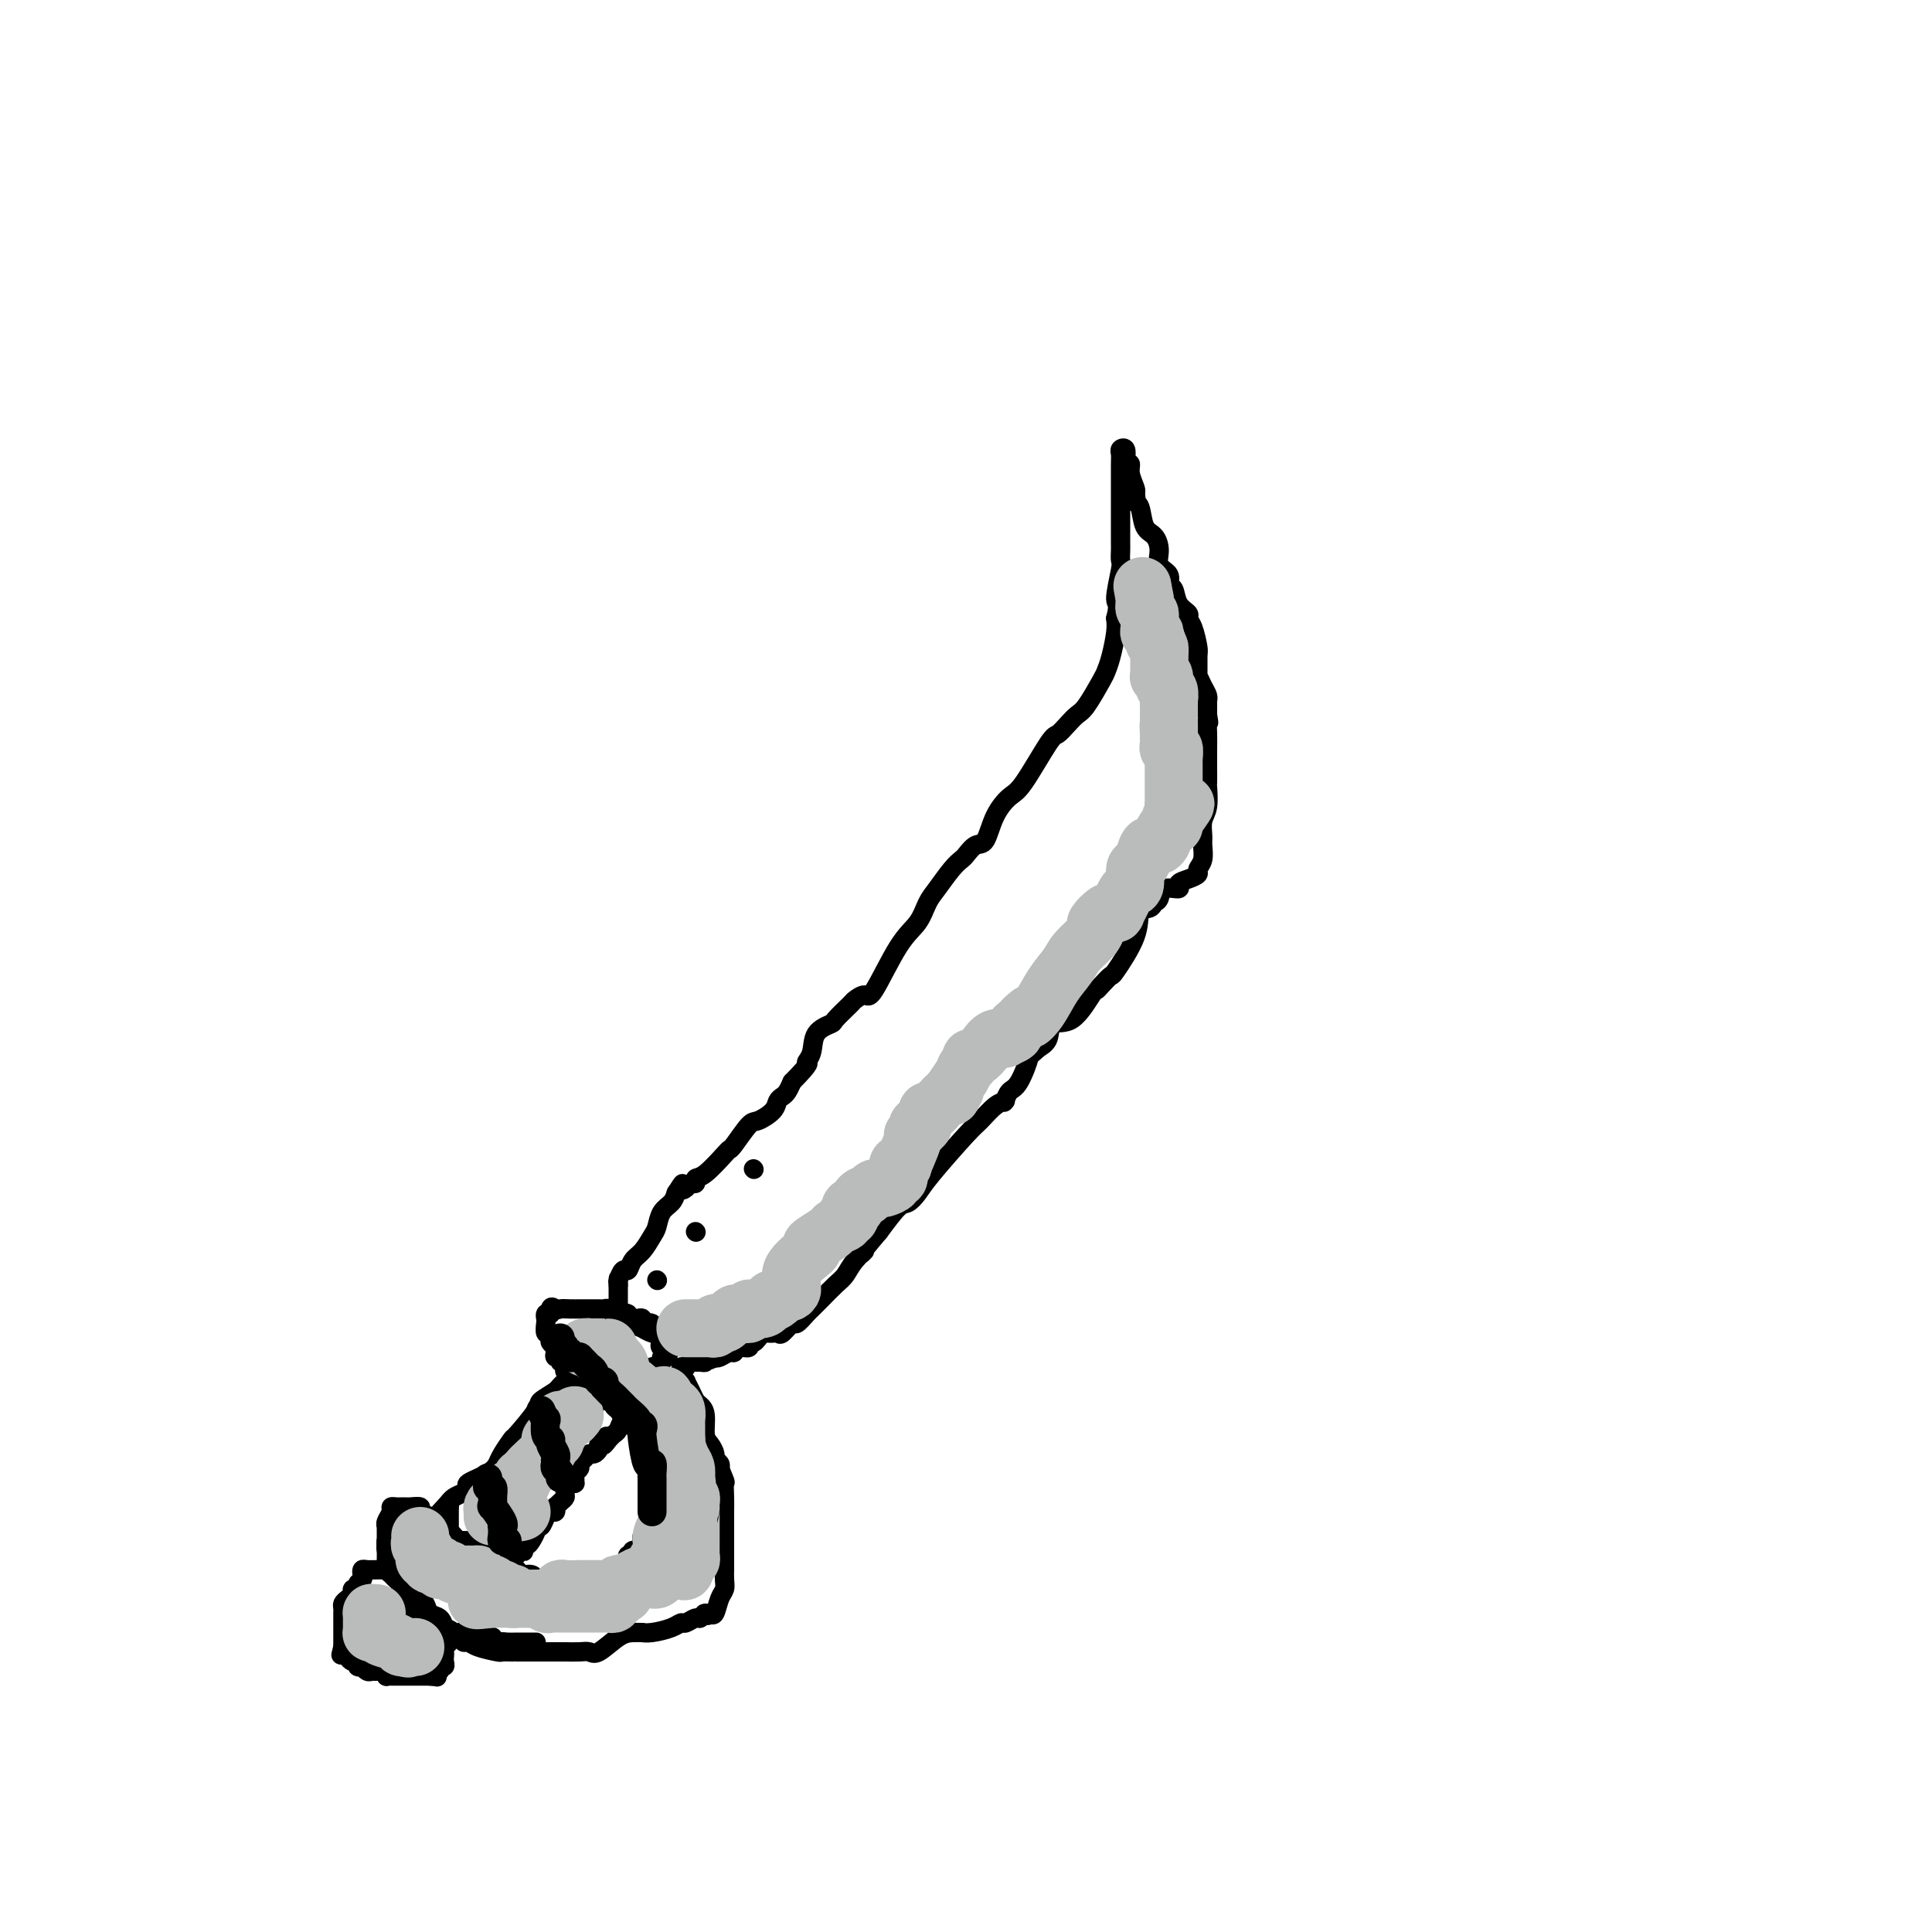 <svg viewBox='0 0 400 400' version='1.1' xmlns='http://www.w3.org/2000/svg' xmlns:xlink='http://www.w3.org/1999/xlink'><g fill='none' stroke='#000000' stroke-width='4' stroke-linecap='round' stroke-linejoin='round'><path d='M130,272c-0.449,-0.180 -0.898,-0.361 -1,0c-0.102,0.361 0.143,1.262 0,2c-0.143,0.738 -0.672,1.311 -1,2c-0.328,0.689 -0.453,1.493 -1,2c-0.547,0.507 -1.517,0.717 -2,1c-0.483,0.283 -0.479,0.639 -2,2c-1.521,1.361 -4.566,3.728 -6,5c-1.434,1.272 -1.258,1.448 -2,2c-0.742,0.552 -2.402,1.478 -3,2c-0.598,0.522 -0.135,0.640 -1,2c-0.865,1.360 -3.058,3.964 -4,5c-0.942,1.036 -0.632,0.505 -1,1c-0.368,0.495 -1.415,2.016 -2,3c-0.585,0.984 -0.709,1.429 -1,2c-0.291,0.571 -0.750,1.266 -2,2c-1.250,0.734 -3.291,1.507 -4,2c-0.709,0.493 -0.085,0.707 0,1c0.085,0.293 -0.369,0.666 -1,1c-0.631,0.334 -1.439,0.628 -2,1c-0.561,0.372 -0.875,0.820 -1,1c-0.125,0.180 -0.063,0.090 0,0'/><path d='M93,311c-6.167,6.667 -3.083,3.833 0,1'/><path d='M93,312c0.000,0.354 0.000,0.740 0,1c-0.000,0.260 -0.001,0.395 0,1c0.001,0.605 0.003,1.682 0,2c-0.003,0.318 -0.012,-0.121 0,0c0.012,0.121 0.045,0.803 0,1c-0.045,0.197 -0.167,-0.091 0,0c0.167,0.091 0.622,0.559 1,1c0.378,0.441 0.678,0.854 1,1c0.322,0.146 0.667,0.025 1,0c0.333,-0.025 0.653,0.045 1,0c0.347,-0.045 0.719,-0.204 1,0c0.281,0.204 0.471,0.772 1,1c0.529,0.228 1.399,0.118 2,0c0.601,-0.118 0.934,-0.242 1,0c0.066,0.242 -0.136,0.849 0,1c0.136,0.151 0.610,-0.156 1,0c0.390,0.156 0.697,0.775 1,1c0.303,0.225 0.603,0.058 1,0c0.397,-0.058 0.890,-0.005 1,0c0.110,0.005 -0.163,-0.037 0,0c0.163,0.037 0.761,0.153 1,0c0.239,-0.153 0.120,-0.577 0,-1'/><path d='M107,321c2.096,0.372 1.336,0.303 1,0c-0.336,-0.303 -0.247,-0.841 0,-1c0.247,-0.159 0.654,0.062 1,0c0.346,-0.062 0.632,-0.407 1,-1c0.368,-0.593 0.820,-1.433 1,-2c0.180,-0.567 0.090,-0.860 0,-1c-0.090,-0.140 -0.178,-0.128 0,0c0.178,0.128 0.622,0.370 1,0c0.378,-0.370 0.690,-1.353 1,-2c0.310,-0.647 0.618,-0.957 1,-1c0.382,-0.043 0.837,0.182 1,0c0.163,-0.182 0.034,-0.770 0,-1c-0.034,-0.230 0.029,-0.102 0,0c-0.029,0.102 -0.149,0.177 0,0c0.149,-0.177 0.565,-0.608 1,-1c0.435,-0.392 0.887,-0.745 1,-1c0.113,-0.255 -0.113,-0.411 0,-1c0.113,-0.589 0.565,-1.611 1,-2c0.435,-0.389 0.853,-0.146 1,0c0.147,0.146 0.025,0.194 0,0c-0.025,-0.194 0.049,-0.629 0,-1c-0.049,-0.371 -0.220,-0.678 0,-1c0.220,-0.322 0.832,-0.660 1,-1c0.168,-0.340 -0.109,-0.683 0,-1c0.109,-0.317 0.604,-0.610 1,-1c0.396,-0.390 0.694,-0.878 1,-1c0.306,-0.122 0.621,0.121 1,0c0.379,-0.121 0.823,-0.606 1,-1c0.177,-0.394 0.089,-0.697 0,-1'/><path d='M124,299c2.792,-3.339 1.273,-0.686 1,0c-0.273,0.686 0.700,-0.594 1,-1c0.300,-0.406 -0.073,0.063 0,0c0.073,-0.063 0.592,-0.659 1,-1c0.408,-0.341 0.704,-0.428 1,-1c0.296,-0.572 0.591,-1.631 1,-2c0.409,-0.369 0.933,-0.048 1,0c0.067,0.048 -0.322,-0.176 0,-1c0.322,-0.824 1.354,-2.249 2,-3c0.646,-0.751 0.904,-0.828 1,-1c0.096,-0.172 0.028,-0.438 0,-1c-0.028,-0.562 -0.018,-1.421 0,-2c0.018,-0.579 0.043,-0.877 0,-1c-0.043,-0.123 -0.152,-0.071 0,0c0.152,0.071 0.567,0.160 1,0c0.433,-0.160 0.886,-0.568 1,-1c0.114,-0.432 -0.109,-0.886 0,-1c0.109,-0.114 0.551,0.113 1,0c0.449,-0.113 0.904,-0.566 1,-1c0.096,-0.434 -0.166,-0.848 0,-1c0.166,-0.152 0.762,-0.044 1,0c0.238,0.044 0.119,0.022 0,0'/><path d='M138,281c1.925,-3.123 -0.263,-1.932 -1,-2c-0.737,-0.068 -0.025,-1.395 0,-2c0.025,-0.605 -0.638,-0.488 -1,-1c-0.362,-0.512 -0.423,-1.654 -1,-2c-0.577,-0.346 -1.670,0.103 -2,0c-0.330,-0.103 0.103,-0.759 0,-1c-0.103,-0.241 -0.744,-0.069 -1,0c-0.256,0.069 -0.128,0.034 0,0'/><path d='M128,276c0.000,-0.331 0.000,-0.662 0,-1c0.000,-0.338 0.000,-0.682 0,-1c0.000,-0.318 0.000,-0.610 0,-1c0.000,-0.390 0.000,-0.878 0,-1c0.000,-0.122 0.000,0.122 0,0c0.000,-0.122 -0.000,-0.610 0,-1c0.000,-0.390 0.000,-0.682 0,-1c0.000,-0.318 0.000,-0.663 0,-1c0.000,-0.337 0.000,-0.668 0,-1c0.000,-0.332 0.000,-0.666 0,-1c0.000,-0.334 0.000,-0.667 0,-1'/><path d='M128,266c0.013,-1.808 0.044,-1.328 0,-1c-0.044,0.328 -0.164,0.503 0,0c0.164,-0.503 0.611,-1.686 1,-2c0.389,-0.314 0.720,0.240 1,0c0.280,-0.240 0.508,-1.275 1,-2c0.492,-0.725 1.249,-1.139 2,-2c0.751,-0.861 1.497,-2.170 2,-3c0.503,-0.830 0.764,-1.181 1,-2c0.236,-0.819 0.448,-2.105 1,-3c0.552,-0.895 1.443,-1.399 2,-2c0.557,-0.601 0.778,-1.301 1,-2'/><path d='M140,247c2.034,-3.183 1.118,-1.641 1,-1c-0.118,0.641 0.561,0.382 1,0c0.439,-0.382 0.640,-0.887 1,-1c0.360,-0.113 0.881,0.166 1,0c0.119,-0.166 -0.163,-0.776 0,-1c0.163,-0.224 0.772,-0.060 2,-1c1.228,-0.940 3.076,-2.982 4,-4c0.924,-1.018 0.923,-1.010 1,-1c0.077,0.010 0.230,0.024 1,-1c0.770,-1.024 2.157,-3.087 3,-4c0.843,-0.913 1.143,-0.678 2,-1c0.857,-0.322 2.271,-1.202 3,-2c0.729,-0.798 0.773,-1.513 1,-2c0.227,-0.487 0.638,-0.747 1,-1c0.362,-0.253 0.675,-0.501 1,-1c0.325,-0.499 0.663,-1.250 1,-2'/><path d='M164,224c4.335,-4.399 3.173,-3.898 3,-4c-0.173,-0.102 0.644,-0.809 1,-2c0.356,-1.191 0.251,-2.868 1,-4c0.749,-1.132 2.351,-1.720 3,-2c0.649,-0.280 0.345,-0.253 1,-1c0.655,-0.747 2.268,-2.268 3,-3c0.732,-0.732 0.584,-0.673 1,-1c0.416,-0.327 1.396,-1.039 2,-1c0.604,0.039 0.832,0.830 2,-1c1.168,-1.830 3.275,-6.279 5,-9c1.725,-2.721 3.068,-3.713 4,-5c0.932,-1.287 1.453,-2.868 2,-4c0.547,-1.132 1.119,-1.813 2,-3c0.881,-1.187 2.070,-2.878 3,-4c0.930,-1.122 1.599,-1.675 2,-2c0.401,-0.325 0.534,-0.423 1,-1c0.466,-0.577 1.266,-1.633 2,-2c0.734,-0.367 1.401,-0.046 2,-1c0.599,-0.954 1.129,-3.182 2,-5c0.871,-1.818 2.081,-3.225 3,-4c0.919,-0.775 1.545,-0.918 3,-3c1.455,-2.082 3.740,-6.102 5,-8c1.260,-1.898 1.497,-1.675 2,-2c0.503,-0.325 1.272,-1.199 2,-2c0.728,-0.801 1.413,-1.528 2,-2c0.587,-0.472 1.075,-0.689 2,-2c0.925,-1.311 2.287,-3.716 3,-5c0.713,-1.284 0.779,-1.447 1,-2c0.221,-0.553 0.598,-1.495 1,-3c0.402,-1.505 0.829,-3.573 1,-5c0.171,-1.427 0.085,-2.214 0,-3'/><path d='M231,128c0.868,-3.351 0.036,-2.729 0,-4c-0.036,-1.271 0.722,-4.437 1,-6c0.278,-1.563 0.074,-1.524 0,-2c-0.074,-0.476 -0.020,-1.467 0,-2c0.020,-0.533 0.005,-0.607 0,-2c-0.005,-1.393 -0.001,-4.103 0,-6c0.001,-1.897 -0.001,-2.981 0,-4c0.001,-1.019 0.004,-1.974 0,-3c-0.004,-1.026 -0.015,-2.125 0,-3c0.015,-0.875 0.055,-1.526 0,-2c-0.055,-0.474 -0.207,-0.769 0,-1c0.207,-0.231 0.772,-0.397 1,0c0.228,0.397 0.117,1.357 0,2c-0.117,0.643 -0.241,0.971 0,1c0.241,0.029 0.848,-0.240 1,0c0.152,0.240 -0.151,0.988 0,2c0.151,1.012 0.758,2.289 1,3c0.242,0.711 0.121,0.855 0,1'/><path d='M235,102c0.412,1.844 -0.057,1.953 0,2c0.057,0.047 0.640,0.033 1,1c0.360,0.967 0.497,2.916 1,4c0.503,1.084 1.374,1.303 2,2c0.626,0.697 1.008,1.873 1,3c-0.008,1.127 -0.407,2.206 0,3c0.407,0.794 1.619,1.302 2,2c0.381,0.698 -0.071,1.587 0,2c0.071,0.413 0.663,0.349 1,1c0.337,0.651 0.420,2.017 1,3c0.580,0.983 1.658,1.584 2,2c0.342,0.416 -0.052,0.649 0,1c0.052,0.351 0.549,0.821 1,2c0.451,1.179 0.856,3.068 1,4c0.144,0.932 0.028,0.908 0,2c-0.028,1.092 0.031,3.302 0,4c-0.031,0.698 -0.152,-0.115 0,0c0.152,0.115 0.577,1.157 1,2c0.423,0.843 0.845,1.485 1,2c0.155,0.515 0.041,0.901 0,1c-0.041,0.099 -0.011,-0.089 0,0c0.011,0.089 0.003,0.454 0,1c-0.003,0.546 -0.002,1.273 0,2'/><path d='M250,148c0.464,2.864 0.124,1.024 0,1c-0.124,-0.024 -0.034,1.770 0,3c0.034,1.230 0.010,1.898 0,3c-0.010,1.102 -0.006,2.640 0,4c0.006,1.360 0.016,2.542 0,3c-0.016,0.458 -0.057,0.190 0,1c0.057,0.810 0.213,2.696 0,4c-0.213,1.304 -0.793,2.027 -1,3c-0.207,0.973 -0.040,2.197 0,3c0.040,0.803 -0.047,1.185 0,2c0.047,0.815 0.229,2.063 0,3c-0.229,0.937 -0.867,1.562 -1,2c-0.133,0.438 0.241,0.690 0,1c-0.241,0.310 -1.097,0.678 -2,1c-0.903,0.322 -1.853,0.597 -2,1c-0.147,0.403 0.509,0.935 0,1c-0.509,0.065 -2.182,-0.336 -3,0c-0.818,0.336 -0.779,1.408 -1,2c-0.221,0.592 -0.701,0.702 -1,1c-0.299,0.298 -0.418,0.782 -1,1c-0.582,0.218 -1.627,0.170 -2,1c-0.373,0.830 -0.075,2.538 -1,5c-0.925,2.462 -3.072,5.678 -4,7c-0.928,1.322 -0.638,0.751 -1,1c-0.362,0.249 -1.376,1.318 -2,2c-0.624,0.682 -0.859,0.977 -1,1c-0.141,0.023 -0.187,-0.226 -1,1c-0.813,1.226 -2.393,3.927 -4,5c-1.607,1.073 -3.240,0.520 -4,1c-0.760,0.480 -0.646,1.994 -1,3c-0.354,1.006 -1.177,1.503 -2,2'/><path d='M215,217c-2.835,2.649 -1.923,1.270 -2,2c-0.077,0.730 -1.144,3.568 -2,5c-0.856,1.432 -1.502,1.456 -2,2c-0.498,0.544 -0.847,1.606 -1,2c-0.153,0.394 -0.109,0.120 0,0c0.109,-0.120 0.282,-0.086 0,0c-0.282,0.086 -1.020,0.225 -2,1c-0.980,0.775 -2.202,2.187 -3,3c-0.798,0.813 -1.171,1.027 -3,3c-1.829,1.973 -5.114,5.706 -7,8c-1.886,2.294 -2.371,3.151 -3,4c-0.629,0.849 -1.400,1.690 -2,2c-0.600,0.310 -1.029,0.089 -2,1c-0.971,0.911 -2.486,2.956 -4,5'/><path d='M182,255c-5.690,6.706 -3.415,4.472 -3,4c0.415,-0.472 -1.031,0.819 -2,2c-0.969,1.181 -1.463,2.251 -2,3c-0.537,0.749 -1.118,1.175 -2,2c-0.882,0.825 -2.067,2.047 -3,3c-0.933,0.953 -1.616,1.636 -2,2c-0.384,0.364 -0.470,0.409 -1,1c-0.530,0.591 -1.505,1.728 -2,2c-0.495,0.272 -0.510,-0.319 -1,0c-0.490,0.319 -1.455,1.550 -2,2c-0.545,0.450 -0.671,0.120 -1,0c-0.329,-0.120 -0.862,-0.029 -1,0c-0.138,0.029 0.118,-0.003 0,0c-0.118,0.003 -0.610,0.039 -1,0c-0.390,-0.039 -0.679,-0.155 -1,0c-0.321,0.155 -0.673,0.582 -1,1c-0.327,0.418 -0.630,0.829 -1,1c-0.370,0.171 -0.806,0.102 -1,0c-0.194,-0.102 -0.145,-0.239 0,0c0.145,0.239 0.386,0.852 0,1c-0.386,0.148 -1.399,-0.170 -2,0c-0.601,0.170 -0.790,0.829 -1,1c-0.210,0.171 -0.441,-0.146 -1,0c-0.559,0.146 -1.445,0.756 -2,1c-0.555,0.244 -0.777,0.122 -1,0'/><path d='M148,281c-2.505,1.099 -0.268,0.347 0,0c0.268,-0.347 -1.433,-0.290 -2,0c-0.567,0.290 0.002,0.814 0,1c-0.002,0.186 -0.574,0.036 -1,0c-0.426,-0.036 -0.706,0.043 -1,0c-0.294,-0.043 -0.601,-0.208 -1,0c-0.399,0.208 -0.891,0.788 -1,1c-0.109,0.212 0.163,0.057 0,0c-0.163,-0.057 -0.761,-0.016 -1,0c-0.239,0.016 -0.120,0.008 0,0'/><path d='M141,284c0.032,0.456 0.064,0.913 0,1c-0.064,0.087 -0.224,-0.194 0,0c0.224,0.194 0.833,0.864 1,1c0.167,0.136 -0.109,-0.261 0,0c0.109,0.261 0.603,1.180 1,2c0.397,0.820 0.698,1.542 1,2c0.302,0.458 0.607,0.651 1,1c0.393,0.349 0.875,0.853 1,2c0.125,1.147 -0.106,2.937 0,4c0.106,1.063 0.551,1.398 1,2c0.449,0.602 0.904,1.471 1,2c0.096,0.529 -0.166,0.719 0,1c0.166,0.281 0.762,0.652 1,1c0.238,0.348 0.119,0.674 0,1'/><path d='M149,304c1.464,3.625 1.124,2.688 1,3c-0.124,0.312 -0.033,1.874 0,3c0.033,1.126 0.009,1.815 0,3c-0.009,1.185 -0.002,2.866 0,4c0.002,1.134 0.001,1.719 0,2c-0.001,0.281 -0.000,0.256 0,1c0.000,0.744 -0.000,2.258 0,3c0.000,0.742 0.001,0.713 0,1c-0.001,0.287 -0.003,0.890 0,1c0.003,0.110 0.012,-0.275 0,0c-0.012,0.275 -0.045,1.209 0,2c0.045,0.791 0.167,1.439 0,2c-0.167,0.561 -0.622,1.036 -1,2c-0.378,0.964 -0.679,2.418 -1,3c-0.321,0.582 -0.660,0.291 -1,0'/><path d='M147,334c-0.638,1.018 -0.734,0.062 -1,0c-0.266,-0.062 -0.702,0.771 -1,1c-0.298,0.229 -0.457,-0.145 -1,0c-0.543,0.145 -1.470,0.809 -2,1c-0.530,0.191 -0.662,-0.092 -1,0c-0.338,0.092 -0.881,0.560 -2,1c-1.119,0.440 -2.815,0.851 -4,1c-1.185,0.149 -1.858,0.037 -2,0c-0.142,-0.037 0.247,0.000 0,0c-0.247,-0.000 -1.129,-0.039 -2,0c-0.871,0.039 -1.732,0.154 -3,1c-1.268,0.846 -2.943,2.423 -4,3c-1.057,0.577 -1.495,0.155 -2,0c-0.505,-0.155 -1.078,-0.041 -2,0c-0.922,0.041 -2.193,0.011 -3,0c-0.807,-0.011 -1.150,-0.003 -2,0c-0.850,0.003 -2.206,0.001 -3,0c-0.794,-0.001 -1.026,-0.000 -1,0c0.026,0.000 0.310,0.000 0,0c-0.310,-0.000 -1.215,-0.000 -2,0c-0.785,0.000 -1.450,0.001 -2,0c-0.550,-0.001 -0.984,-0.003 -1,0c-0.016,0.003 0.385,0.011 0,0c-0.385,-0.011 -1.557,-0.041 -2,0c-0.443,0.041 -0.157,0.152 -1,0c-0.843,-0.152 -2.813,-0.566 -4,-1c-1.187,-0.434 -1.589,-0.886 -2,-1c-0.411,-0.114 -0.832,0.110 -1,0c-0.168,-0.110 -0.084,-0.555 0,-1'/><path d='M96,339c-4.451,-0.412 -1.578,0.060 -1,0c0.578,-0.060 -1.141,-0.650 -2,-1c-0.859,-0.350 -0.860,-0.460 -1,-1c-0.140,-0.540 -0.419,-1.511 -1,-2c-0.581,-0.489 -1.465,-0.496 -2,-1c-0.535,-0.504 -0.721,-1.506 -1,-2c-0.279,-0.494 -0.652,-0.482 -1,-1c-0.348,-0.518 -0.671,-1.568 -1,-2c-0.329,-0.432 -0.665,-0.247 -1,-1c-0.335,-0.753 -0.668,-2.443 -1,-3c-0.332,-0.557 -0.663,0.019 -1,0c-0.337,-0.019 -0.679,-0.632 -1,-1c-0.321,-0.368 -0.622,-0.490 -1,-1c-0.378,-0.510 -0.834,-1.408 -1,-2c-0.166,-0.592 -0.041,-0.876 0,-1c0.041,-0.124 -0.001,-0.086 0,0c0.001,0.086 0.047,0.219 0,0c-0.047,-0.219 -0.185,-0.791 0,-1c0.185,-0.209 0.694,-0.056 1,0c0.306,0.056 0.411,0.015 1,0c0.589,-0.015 1.663,-0.004 2,0c0.337,0.004 -0.063,0.001 0,0c0.063,-0.001 0.589,-0.000 1,0c0.411,0.000 0.705,0.000 1,0'/><path d='M86,319c1.108,-0.155 0.878,-0.041 1,0c0.122,0.041 0.596,0.011 1,0c0.404,-0.011 0.738,-0.003 1,0c0.262,0.003 0.451,0.001 1,0c0.549,-0.001 1.456,-0.000 2,0c0.544,0.000 0.724,0.000 1,0c0.276,-0.000 0.647,0.000 1,0c0.353,-0.000 0.686,-0.000 1,0c0.314,0.000 0.609,0.000 1,0c0.391,-0.000 0.879,-0.001 1,0c0.121,0.001 -0.126,0.004 0,0c0.126,-0.004 0.625,-0.015 1,0c0.375,0.015 0.626,0.056 1,0c0.374,-0.056 0.870,-0.208 1,0c0.130,0.208 -0.107,0.778 0,1c0.107,0.222 0.558,0.097 1,0c0.442,-0.097 0.874,-0.167 1,0c0.126,0.167 -0.055,0.570 0,1c0.055,0.430 0.345,0.889 1,1c0.655,0.111 1.676,-0.124 2,0c0.324,0.124 -0.050,0.607 0,1c0.050,0.393 0.525,0.697 1,1'/><path d='M106,324c1.186,1.017 0.150,1.061 0,1c-0.150,-0.061 0.586,-0.226 1,0c0.414,0.226 0.507,0.844 1,1c0.493,0.156 1.385,-0.150 2,0c0.615,0.150 0.953,0.757 1,1c0.047,0.243 -0.198,0.121 0,0c0.198,-0.121 0.840,-0.243 1,0c0.160,0.243 -0.163,0.850 0,1c0.163,0.150 0.812,-0.156 1,0c0.188,0.156 -0.087,0.774 0,1c0.087,0.226 0.534,0.061 1,0c0.466,-0.061 0.951,-0.016 1,0c0.049,0.016 -0.337,0.004 0,0c0.337,-0.004 1.396,-0.001 2,0c0.604,0.001 0.753,0.000 1,0c0.247,-0.000 0.594,-0.000 1,0c0.406,0.000 0.872,0.000 1,0c0.128,-0.000 -0.081,-0.000 0,0c0.081,0.000 0.452,0.000 1,0c0.548,-0.000 1.274,-0.000 2,0'/><path d='M123,329c1.786,-0.240 1.252,-0.839 1,-1c-0.252,-0.161 -0.221,0.114 0,0c0.221,-0.114 0.634,-0.619 1,-1c0.366,-0.381 0.686,-0.637 1,-1c0.314,-0.363 0.623,-0.832 1,-1c0.377,-0.168 0.823,-0.034 1,0c0.177,0.034 0.085,-0.034 0,0c-0.085,0.034 -0.162,0.168 0,0c0.162,-0.168 0.563,-0.637 1,-1c0.437,-0.363 0.909,-0.618 1,-1c0.091,-0.382 -0.200,-0.891 0,-1c0.200,-0.109 0.891,0.182 1,0c0.109,-0.182 -0.363,-0.836 0,-1c0.363,-0.164 1.560,0.163 2,0c0.440,-0.163 0.122,-0.817 0,-1c-0.122,-0.183 -0.046,0.104 0,0c0.046,-0.104 0.064,-0.601 0,-1c-0.064,-0.399 -0.210,-0.701 0,-1c0.210,-0.299 0.774,-0.593 1,-1c0.226,-0.407 0.113,-0.925 0,-1c-0.113,-0.075 -0.226,0.293 0,0c0.226,-0.293 0.793,-1.247 1,-2c0.207,-0.753 0.056,-1.305 0,-2c-0.056,-0.695 -0.015,-1.533 0,-2c0.015,-0.467 0.004,-0.562 0,-1c-0.004,-0.438 -0.002,-1.219 0,-2'/><path d='M135,307c0.308,-2.135 0.079,-0.474 0,0c-0.079,0.474 -0.007,-0.239 0,-1c0.007,-0.761 -0.050,-1.570 0,-2c0.050,-0.430 0.206,-0.479 0,-1c-0.206,-0.521 -0.773,-1.512 -1,-2c-0.227,-0.488 -0.113,-0.474 0,-1c0.113,-0.526 0.226,-1.594 0,-2c-0.226,-0.406 -0.792,-0.151 -1,0c-0.208,0.151 -0.060,0.199 0,0c0.060,-0.199 0.031,-0.646 0,-1c-0.031,-0.354 -0.064,-0.617 0,-1c0.064,-0.383 0.223,-0.886 0,-1c-0.223,-0.114 -0.830,0.162 -1,0c-0.170,-0.162 0.095,-0.762 0,-1c-0.095,-0.238 -0.551,-0.115 -1,0c-0.449,0.115 -0.890,0.223 -1,0c-0.110,-0.223 0.111,-0.778 0,-1c-0.111,-0.222 -0.556,-0.111 -1,0'/><path d='M129,293c-0.780,-0.491 -0.730,-0.720 -1,-1c-0.270,-0.280 -0.860,-0.611 -1,-1c-0.140,-0.389 0.169,-0.835 0,-1c-0.169,-0.165 -0.816,-0.048 -1,0c-0.184,0.048 0.094,0.027 0,0c-0.094,-0.027 -0.561,-0.059 -1,0c-0.439,0.059 -0.849,0.208 -1,0c-0.151,-0.208 -0.043,-0.774 0,-1c0.043,-0.226 0.022,-0.113 0,0'/><path d='M124,289c-0.936,-0.857 -0.777,-0.999 -1,-1c-0.223,-0.001 -0.830,0.141 -1,0c-0.170,-0.141 0.096,-0.564 0,-1c-0.096,-0.436 -0.555,-0.885 -1,-1c-0.445,-0.115 -0.874,0.105 -1,0c-0.126,-0.105 0.053,-0.535 0,-1c-0.053,-0.465 -0.339,-0.966 -1,-1c-0.661,-0.034 -1.697,0.398 -2,0c-0.303,-0.398 0.129,-1.626 0,-2c-0.129,-0.374 -0.818,0.107 -1,0c-0.182,-0.107 0.144,-0.802 0,-1c-0.144,-0.198 -0.757,0.102 -1,0c-0.243,-0.102 -0.117,-0.606 0,-1c0.117,-0.394 0.224,-0.678 0,-1c-0.224,-0.322 -0.778,-0.682 -1,-1c-0.222,-0.318 -0.112,-0.596 0,-1c0.112,-0.404 0.225,-0.935 0,-1c-0.225,-0.065 -0.790,0.336 -1,0c-0.210,-0.336 -0.067,-1.410 0,-2c0.067,-0.590 0.056,-0.697 0,-1c-0.056,-0.303 -0.159,-0.801 0,-1c0.159,-0.199 0.579,-0.100 1,0'/><path d='M114,272c-0.275,-2.083 0.538,-1.290 1,-1c0.462,0.290 0.572,0.078 1,0c0.428,-0.078 1.174,-0.021 2,0c0.826,0.021 1.731,0.006 2,0c0.269,-0.006 -0.097,-0.001 0,0c0.097,0.001 0.656,-0.001 1,0c0.344,0.001 0.473,0.004 1,0c0.527,-0.004 1.452,-0.015 2,0c0.548,0.015 0.721,0.055 1,0c0.279,-0.055 0.666,-0.207 1,0c0.334,0.207 0.615,0.773 1,1c0.385,0.227 0.875,0.116 1,0c0.125,-0.116 -0.116,-0.237 0,0c0.116,0.237 0.590,0.833 1,1c0.410,0.167 0.758,-0.095 1,0c0.242,0.095 0.379,0.546 1,1c0.621,0.454 1.725,0.910 2,1c0.275,0.090 -0.280,-0.186 0,0c0.280,0.186 1.396,0.834 2,1c0.604,0.166 0.698,-0.151 1,0c0.302,0.151 0.812,0.772 1,1c0.188,0.228 0.054,0.065 0,0c-0.054,-0.065 -0.027,-0.033 0,0'/><path d='M97,324c0.313,-0.168 0.627,-0.335 0,-1c-0.627,-0.665 -2.194,-1.827 -3,-3c-0.806,-1.173 -0.851,-2.355 -1,-3c-0.149,-0.645 -0.402,-0.751 -1,-1c-0.598,-0.249 -1.540,-0.641 -2,-1c-0.460,-0.359 -0.438,-0.685 -1,-1c-0.562,-0.315 -1.709,-0.620 -2,-1c-0.291,-0.380 0.273,-0.834 0,-1c-0.273,-0.166 -1.384,-0.045 -2,0c-0.616,0.045 -0.739,0.014 -1,0c-0.261,-0.014 -0.662,-0.011 -1,0c-0.338,0.011 -0.612,0.031 -1,0c-0.388,-0.031 -0.888,-0.114 -1,0c-0.112,0.114 0.166,0.424 0,1c-0.166,0.576 -0.777,1.417 -1,2c-0.223,0.583 -0.060,0.909 0,1c0.060,0.091 0.016,-0.052 0,0c-0.016,0.052 -0.005,0.301 0,1c0.005,0.699 0.002,1.850 0,3'/><path d='M80,320c-0.154,1.068 -0.038,-0.261 0,0c0.038,0.261 -0.001,2.111 0,3c0.001,0.889 0.043,0.815 0,1c-0.043,0.185 -0.170,0.628 0,1c0.170,0.372 0.638,0.672 1,1c0.362,0.328 0.619,0.683 1,1c0.381,0.317 0.885,0.595 1,1c0.115,0.405 -0.158,0.938 0,1c0.158,0.062 0.749,-0.347 1,0c0.251,0.347 0.162,1.451 0,2c-0.162,0.549 -0.398,0.542 0,1c0.398,0.458 1.428,1.381 2,2c0.572,0.619 0.684,0.935 1,1c0.316,0.065 0.834,-0.123 1,0c0.166,0.123 -0.021,0.555 0,1c0.021,0.445 0.248,0.904 1,1c0.752,0.096 2.028,-0.172 3,0c0.972,0.172 1.640,0.782 2,1c0.360,0.218 0.411,0.044 1,0c0.589,-0.044 1.716,0.041 2,0c0.284,-0.041 -0.274,-0.207 0,0c0.274,0.207 1.379,0.787 2,1c0.621,0.213 0.758,0.060 1,0c0.242,-0.060 0.591,-0.026 1,0c0.409,0.026 0.879,0.046 1,0c0.121,-0.046 -0.108,-0.156 0,0c0.108,0.156 0.554,0.578 1,1'/><path d='M103,340c2.517,0.619 1.308,0.166 1,0c-0.308,-0.166 0.285,-0.044 1,0c0.715,0.044 1.551,0.012 2,0c0.449,-0.012 0.512,-0.003 1,0c0.488,0.003 1.401,0.001 2,0c0.599,-0.001 0.886,-0.000 1,0c0.114,0.000 0.057,0.000 0,0'/><path d='M136,265c0.000,0.000 0.100,0.100 0.1,0.1'/><path d='M144,255c0.000,0.000 0.100,0.100 0.1,0.1'/><path d='M156,242c0.000,0.000 0.100,0.100 0.1,0.1'/><path d='M82,325c-0.356,-0.000 -0.712,-0.001 -1,0c-0.288,0.001 -0.508,0.003 -1,0c-0.492,-0.003 -1.255,-0.012 -2,0c-0.745,0.012 -1.472,0.044 -2,0c-0.528,-0.044 -0.858,-0.166 -1,0c-0.142,0.166 -0.094,0.618 0,1c0.094,0.382 0.236,0.694 0,1c-0.236,0.306 -0.851,0.607 -1,1c-0.149,0.393 0.166,0.879 0,1c-0.166,0.121 -0.815,-0.123 -1,0c-0.185,0.123 0.094,0.611 0,1c-0.094,0.389 -0.561,0.678 -1,1c-0.439,0.322 -0.850,0.678 -1,1c-0.150,0.322 -0.040,0.610 0,1c0.040,0.390 0.011,0.882 0,1c-0.011,0.118 -0.003,-0.138 0,0c0.003,0.138 0.001,0.670 0,1c-0.001,0.330 -0.000,0.460 0,1c0.000,0.540 0.000,1.492 0,2c-0.000,0.508 -0.000,0.574 0,1c0.000,0.426 0.000,1.213 0,2'/><path d='M71,341c-0.683,2.713 -0.389,1.497 0,1c0.389,-0.497 0.874,-0.273 1,0c0.126,0.273 -0.106,0.595 0,1c0.106,0.405 0.549,0.892 1,1c0.451,0.108 0.908,-0.163 1,0c0.092,0.163 -0.183,0.762 0,1c0.183,0.238 0.823,0.117 1,0c0.177,-0.117 -0.107,-0.228 0,0c0.107,0.228 0.607,0.797 1,1c0.393,0.203 0.679,0.040 1,0c0.321,-0.040 0.678,0.042 1,0c0.322,-0.042 0.610,-0.207 1,0c0.390,0.207 0.882,0.788 1,1c0.118,0.212 -0.137,0.057 0,0c0.137,-0.057 0.667,-0.015 1,0c0.333,0.015 0.470,0.004 1,0c0.530,-0.004 1.452,-0.001 2,0c0.548,0.001 0.720,0.000 1,0c0.280,-0.000 0.666,-0.000 1,0c0.334,0.000 0.615,0.000 1,0c0.385,-0.000 0.873,-0.000 1,0c0.127,0.000 -0.107,0.000 0,0c0.107,-0.000 0.553,-0.000 1,0'/><path d='M89,347c2.255,0.220 1.393,0.270 1,0c-0.393,-0.270 -0.315,-0.860 0,-1c0.315,-0.140 0.869,0.170 1,0c0.131,-0.170 -0.161,-0.819 0,-1c0.161,-0.181 0.774,0.106 1,0c0.226,-0.106 0.064,-0.606 0,-1c-0.064,-0.394 -0.031,-0.684 0,-1c0.031,-0.316 0.061,-0.659 0,-1c-0.061,-0.341 -0.212,-0.679 0,-1c0.212,-0.321 0.788,-0.625 1,-1c0.212,-0.375 0.061,-0.821 0,-1c-0.061,-0.179 -0.030,-0.089 0,0'/><path d='M98,310c0.303,-0.210 0.607,-0.420 1,0c0.393,0.420 0.876,1.471 1,2c0.124,0.529 -0.110,0.537 0,1c0.110,0.463 0.565,1.382 1,2c0.435,0.618 0.848,0.936 1,1c0.152,0.064 0.041,-0.127 0,0c-0.041,0.127 -0.011,0.573 0,1c0.011,0.427 0.003,0.836 0,1c-0.003,0.164 -0.002,0.082 0,0'/><path d='M107,299c0.024,0.627 0.048,1.253 0,2c-0.048,0.747 -0.167,1.614 0,2c0.167,0.386 0.619,0.289 1,1c0.381,0.711 0.690,2.229 1,3c0.310,0.771 0.619,0.794 1,1c0.381,0.206 0.833,0.594 1,1c0.167,0.406 0.048,0.830 0,1c-0.048,0.170 -0.024,0.085 0,0'/><path d='M115,292c0.426,-0.076 0.853,-0.152 1,0c0.147,0.152 0.015,0.530 0,1c-0.015,0.470 0.087,1.030 0,1c-0.087,-0.030 -0.363,-0.649 0,0c0.363,0.649 1.365,2.566 2,4c0.635,1.434 0.902,2.386 1,3c0.098,0.614 0.028,0.890 0,1c-0.028,0.110 -0.014,0.055 0,0'/></g>
<g fill='none' stroke='#BABBBB' stroke-width='12' stroke-linecap='round' stroke-linejoin='round'><path d='M142,275c-0.089,-0.000 -0.177,-0.000 0,0c0.177,0.000 0.621,0.000 1,0c0.379,-0.000 0.693,-0.000 1,0c0.307,0.000 0.608,0.001 1,0c0.392,-0.001 0.875,-0.004 1,0c0.125,0.004 -0.107,0.015 0,0c0.107,-0.015 0.553,-0.055 1,0c0.447,0.055 0.894,0.207 1,0c0.106,-0.207 -0.130,-0.772 0,-1c0.130,-0.228 0.626,-0.117 1,0c0.374,0.117 0.625,0.242 1,0c0.375,-0.242 0.874,-0.850 1,-1c0.126,-0.150 -0.120,0.157 0,0c0.120,-0.157 0.606,-0.778 1,-1c0.394,-0.222 0.696,-0.046 1,0c0.304,0.046 0.610,-0.040 1,0c0.390,0.040 0.864,0.204 1,0c0.136,-0.204 -0.067,-0.776 0,-1c0.067,-0.224 0.403,-0.099 1,0c0.597,0.099 1.456,0.171 2,0c0.544,-0.171 0.772,-0.586 1,-1'/><path d='M159,270c2.871,-0.996 1.548,-0.986 1,-1c-0.548,-0.014 -0.323,-0.054 0,0c0.323,0.054 0.743,0.200 1,0c0.257,-0.200 0.352,-0.747 1,-1c0.648,-0.253 1.849,-0.213 2,-1c0.151,-0.787 -0.747,-2.400 0,-4c0.747,-1.600 3.140,-3.188 4,-4c0.860,-0.812 0.186,-0.847 0,-1c-0.186,-0.153 0.117,-0.424 1,-1c0.883,-0.576 2.346,-1.459 3,-2c0.654,-0.541 0.500,-0.741 1,-1c0.500,-0.259 1.654,-0.577 2,-1c0.346,-0.423 -0.117,-0.950 0,-1c0.117,-0.050 0.815,0.378 1,0c0.185,-0.378 -0.142,-1.563 0,-2c0.142,-0.437 0.755,-0.125 1,0c0.245,0.125 0.123,0.062 0,0'/><path d='M177,250c2.963,-3.559 1.372,-2.456 1,-2c-0.372,0.456 0.476,0.267 1,0c0.524,-0.267 0.722,-0.610 1,-1c0.278,-0.390 0.634,-0.826 1,-1c0.366,-0.174 0.743,-0.084 1,0c0.257,0.084 0.394,0.163 1,0c0.606,-0.163 1.679,-0.568 2,-1c0.321,-0.432 -0.111,-0.890 0,-1c0.111,-0.110 0.766,0.127 1,0c0.234,-0.127 0.046,-0.618 0,-1c-0.046,-0.382 0.048,-0.656 0,-1c-0.048,-0.344 -0.238,-0.757 0,-1c0.238,-0.243 0.905,-0.317 1,0c0.095,0.317 -0.382,1.023 0,0c0.382,-1.023 1.623,-3.777 2,-5c0.377,-1.223 -0.109,-0.915 0,-1c0.109,-0.085 0.813,-0.562 1,-1c0.187,-0.438 -0.142,-0.838 0,-1c0.142,-0.162 0.755,-0.086 1,0c0.245,0.086 0.121,0.181 0,0c-0.121,-0.181 -0.240,-0.640 0,-1c0.240,-0.360 0.838,-0.621 1,-1c0.162,-0.379 -0.111,-0.876 0,-1c0.111,-0.124 0.607,0.124 1,0c0.393,-0.124 0.683,-0.621 1,-1c0.317,-0.379 0.662,-0.641 1,-1c0.338,-0.359 0.668,-0.817 1,-1c0.332,-0.183 0.666,-0.092 1,0'/><path d='M197,227c1.747,-2.858 0.114,-1.005 0,-1c-0.114,0.005 1.292,-1.840 2,-3c0.708,-1.160 0.718,-1.637 1,-2c0.282,-0.363 0.837,-0.612 1,-1c0.163,-0.388 -0.068,-0.913 0,-1c0.068,-0.087 0.433,0.265 1,0c0.567,-0.265 1.337,-1.146 2,-2c0.663,-0.854 1.221,-1.682 2,-2c0.779,-0.318 1.781,-0.127 2,0c0.219,0.127 -0.345,0.189 0,0c0.345,-0.189 1.598,-0.628 2,-1c0.402,-0.372 -0.045,-0.677 0,-1c0.045,-0.323 0.584,-0.664 1,-1c0.416,-0.336 0.708,-0.668 1,-1'/><path d='M212,211c2.463,-2.420 1.120,-0.472 1,0c-0.120,0.472 0.983,-0.534 2,-2c1.017,-1.466 1.947,-3.391 3,-5c1.053,-1.609 2.228,-2.902 3,-4c0.772,-1.098 1.142,-2.000 2,-3c0.858,-1.000 2.204,-2.096 3,-3c0.796,-0.904 1.040,-1.616 1,-2c-0.040,-0.384 -0.365,-0.441 0,-1c0.365,-0.559 1.421,-1.620 2,-2c0.579,-0.380 0.680,-0.080 1,0c0.320,0.080 0.859,-0.059 1,0c0.141,0.059 -0.116,0.316 0,0c0.116,-0.316 0.605,-1.206 1,-2c0.395,-0.794 0.697,-1.493 1,-2c0.303,-0.507 0.606,-0.821 1,-1c0.394,-0.179 0.878,-0.224 1,-1c0.122,-0.776 -0.119,-2.283 0,-3c0.119,-0.717 0.596,-0.644 1,-1c0.404,-0.356 0.734,-1.142 1,-2c0.266,-0.858 0.466,-1.789 1,-2c0.534,-0.211 1.401,0.298 2,0c0.599,-0.298 0.931,-1.403 1,-2c0.069,-0.597 -0.126,-0.686 0,-1c0.126,-0.314 0.572,-0.854 1,-1c0.428,-0.146 0.836,0.101 1,0c0.164,-0.101 0.082,-0.551 0,-1'/><path d='M243,170c4.796,-6.521 1.285,-2.322 0,-1c-1.285,1.322 -0.344,-0.232 0,-1c0.344,-0.768 0.092,-0.751 0,-1c-0.092,-0.249 -0.025,-0.763 0,-1c0.025,-0.237 0.007,-0.196 0,-1c-0.007,-0.804 -0.002,-2.453 0,-3c0.002,-0.547 0.000,0.007 0,0c-0.000,-0.007 -0.000,-0.576 0,-1c0.000,-0.424 -0.000,-0.704 0,-1c0.000,-0.296 0.001,-0.609 0,-1c-0.001,-0.391 -0.004,-0.861 0,-1c0.004,-0.139 0.015,0.051 0,0c-0.015,-0.051 -0.057,-0.343 0,-1c0.057,-0.657 0.211,-1.678 0,-2c-0.211,-0.322 -0.789,0.055 -1,0c-0.211,-0.055 -0.057,-0.540 0,-1c0.057,-0.460 0.015,-0.893 0,-1c-0.015,-0.107 -0.004,0.112 0,0c0.004,-0.112 0.002,-0.556 0,-1'/><path d='M242,152c-0.155,-2.954 -0.042,-1.340 0,-1c0.042,0.340 0.012,-0.596 0,-1c-0.012,-0.404 -0.007,-0.278 0,-1c0.007,-0.722 0.017,-2.292 0,-3c-0.017,-0.708 -0.061,-0.554 0,-1c0.061,-0.446 0.227,-1.491 0,-2c-0.227,-0.509 -0.845,-0.480 -1,-1c-0.155,-0.520 0.155,-1.589 0,-2c-0.155,-0.411 -0.773,-0.166 -1,0c-0.227,0.166 -0.061,0.252 0,0c0.061,-0.252 0.016,-0.841 0,-1c-0.016,-0.159 -0.005,0.112 0,0c0.005,-0.112 0.002,-0.607 0,-1c-0.002,-0.393 -0.004,-0.683 0,-1c0.004,-0.317 0.015,-0.662 0,-1c-0.015,-0.338 -0.056,-0.669 0,-1c0.056,-0.331 0.207,-0.663 0,-1c-0.207,-0.337 -0.773,-0.681 -1,-1c-0.227,-0.319 -0.114,-0.614 0,-1c0.114,-0.386 0.228,-0.863 0,-1c-0.228,-0.137 -0.797,0.065 -1,0c-0.203,-0.065 -0.040,-0.399 0,-1c0.040,-0.601 -0.042,-1.471 0,-2c0.042,-0.529 0.207,-0.719 0,-1c-0.207,-0.281 -0.787,-0.653 -1,-1c-0.213,-0.347 -0.061,-0.671 0,-1c0.061,-0.329 0.030,-0.665 0,-1'/><path d='M237,124c-0.833,-4.667 -0.417,-2.333 0,0'/><path d='M87,318c0.030,0.334 0.059,0.668 0,1c-0.059,0.332 -0.208,0.662 0,1c0.208,0.338 0.772,0.683 1,1c0.228,0.317 0.122,0.606 0,1c-0.122,0.394 -0.258,0.894 0,1c0.258,0.106 0.910,-0.182 1,0c0.090,0.182 -0.383,0.834 0,1c0.383,0.166 1.622,-0.153 2,0c0.378,0.153 -0.106,0.777 0,1c0.106,0.223 0.802,0.046 1,0c0.198,-0.046 -0.102,0.040 0,0c0.102,-0.040 0.605,-0.207 1,0c0.395,0.207 0.683,0.787 1,1c0.317,0.213 0.662,0.057 1,0c0.338,-0.057 0.668,-0.016 1,0c0.332,0.016 0.666,0.008 1,0'/><path d='M97,326c1.194,0.306 0.179,0.072 0,0c-0.179,-0.072 0.477,0.020 1,0c0.523,-0.020 0.915,-0.150 1,0c0.085,0.150 -0.135,0.580 0,1c0.135,0.420 0.624,0.830 1,1c0.376,0.170 0.640,0.098 1,0c0.360,-0.098 0.818,-0.223 1,0c0.182,0.223 0.090,0.796 0,1c-0.090,0.204 -0.178,0.041 0,0c0.178,-0.041 0.622,0.041 1,0c0.378,-0.041 0.689,-0.203 1,0c0.311,0.203 0.622,0.772 1,1c0.378,0.228 0.822,0.114 1,0c0.178,-0.114 0.089,-0.227 0,0c-0.089,0.227 -0.179,0.793 0,1c0.179,0.207 0.626,0.056 1,0c0.374,-0.056 0.675,-0.015 1,0c0.325,0.015 0.675,0.004 1,0c0.325,-0.004 0.626,-0.001 1,0c0.374,0.001 0.821,0.000 1,0c0.179,-0.000 0.089,-0.000 0,0'/><path d='M111,331c2.343,0.713 1.201,-0.005 1,0c-0.201,0.005 0.537,0.733 1,1c0.463,0.267 0.649,0.071 1,0c0.351,-0.071 0.868,-0.019 1,0c0.132,0.019 -0.119,0.005 0,0c0.119,-0.005 0.609,-0.001 1,0c0.391,0.001 0.682,0.000 1,0c0.318,-0.000 0.663,-0.000 1,0c0.337,0.000 0.667,0.000 1,0c0.333,-0.000 0.667,-0.000 1,0c0.333,0.000 0.663,-0.000 1,0c0.337,0.000 0.682,0.000 1,0c0.318,-0.000 0.610,-0.000 1,0c0.390,0.000 0.879,0.001 1,0c0.121,-0.001 -0.126,-0.004 0,0c0.126,0.004 0.626,0.016 1,0c0.374,-0.016 0.622,-0.060 1,0c0.378,0.060 0.885,0.222 1,0c0.115,-0.222 -0.161,-0.829 0,-1c0.161,-0.171 0.760,0.094 1,0c0.240,-0.094 0.120,-0.547 0,-1'/><path d='M128,330c2.587,-0.089 0.554,0.187 0,0c-0.554,-0.187 0.371,-0.837 1,-1c0.629,-0.163 0.961,0.163 1,0c0.039,-0.163 -0.216,-0.813 0,-1c0.216,-0.187 0.902,0.090 1,0c0.098,-0.090 -0.390,-0.545 0,-1c0.390,-0.455 1.660,-0.910 2,-1c0.340,-0.090 -0.250,0.183 0,0c0.250,-0.183 1.339,-0.823 2,-1c0.661,-0.177 0.895,0.107 1,0c0.105,-0.107 0.081,-0.606 0,-1c-0.081,-0.394 -0.218,-0.683 0,-1c0.218,-0.317 0.790,-0.661 1,-1c0.210,-0.339 0.059,-0.673 0,-1c-0.059,-0.327 -0.026,-0.647 0,-1c0.026,-0.353 0.045,-0.739 0,-1c-0.045,-0.261 -0.156,-0.399 0,-1c0.156,-0.601 0.578,-1.667 1,-2c0.422,-0.333 0.845,0.065 1,0c0.155,-0.065 0.042,-0.595 0,-1c-0.042,-0.405 -0.012,-0.687 0,-1c0.012,-0.313 0.006,-0.656 0,-1'/><path d='M139,313c0.460,-2.092 0.109,-1.320 0,-1c-0.109,0.320 0.023,0.190 0,0c-0.023,-0.190 -0.202,-0.440 0,-1c0.202,-0.560 0.786,-1.431 1,-2c0.214,-0.569 0.057,-0.835 0,-1c-0.057,-0.165 -0.015,-0.229 0,-1c0.015,-0.771 0.004,-2.248 0,-3c-0.004,-0.752 -0.001,-0.779 0,-1c0.001,-0.221 0.000,-0.637 0,-1c-0.000,-0.363 -0.000,-0.675 0,-1c0.000,-0.325 0.000,-0.664 0,-1c-0.000,-0.336 0.000,-0.668 0,-1c-0.000,-0.332 -0.000,-0.665 0,-1c0.000,-0.335 0.001,-0.671 0,-1c-0.001,-0.329 -0.003,-0.652 0,-1c0.003,-0.348 0.012,-0.720 0,-1c-0.012,-0.280 -0.044,-0.467 0,-1c0.044,-0.533 0.166,-1.413 0,-2c-0.166,-0.587 -0.619,-0.882 -1,-1c-0.381,-0.118 -0.691,-0.059 -1,0'/><path d='M138,291c-0.394,-3.629 -0.878,-1.703 -1,-1c-0.122,0.703 0.118,0.182 0,0c-0.118,-0.182 -0.595,-0.025 -1,0c-0.405,0.025 -0.738,-0.084 -1,0c-0.262,0.084 -0.451,0.359 -1,0c-0.549,-0.359 -1.457,-1.353 -2,-2c-0.543,-0.647 -0.720,-0.947 -1,-1c-0.280,-0.053 -0.662,0.140 -1,0c-0.338,-0.140 -0.630,-0.615 -1,-1c-0.370,-0.385 -0.817,-0.682 -1,-1c-0.183,-0.318 -0.100,-0.659 0,-1c0.100,-0.341 0.219,-0.682 0,-1c-0.219,-0.318 -0.777,-0.611 -1,-1c-0.223,-0.389 -0.112,-0.872 0,-1c0.112,-0.128 0.226,0.100 0,0c-0.226,-0.100 -0.792,-0.527 -1,-1c-0.208,-0.473 -0.060,-0.992 0,-1c0.060,-0.008 0.030,0.496 0,1'/><path d='M126,280c-2.035,-1.697 -1.124,-0.441 -1,0c0.124,0.441 -0.539,0.066 -1,0c-0.461,-0.066 -0.722,0.178 -1,0c-0.278,-0.178 -0.575,-0.779 -1,-1c-0.425,-0.221 -0.979,-0.063 -1,0c-0.021,0.063 0.489,0.032 1,0'/><path d='M122,279c-0.439,-0.142 0.464,0.001 1,0c0.536,-0.001 0.707,-0.148 1,0c0.293,0.148 0.709,0.590 1,1c0.291,0.410 0.456,0.787 1,1c0.544,0.213 1.465,0.263 2,1c0.535,0.737 0.683,2.162 1,3c0.317,0.838 0.803,1.089 2,2c1.197,0.911 3.103,2.481 4,3c0.897,0.519 0.784,-0.015 1,0c0.216,0.015 0.762,0.578 1,1c0.238,0.422 0.168,0.702 0,1c-0.168,0.298 -0.433,0.613 0,1c0.433,0.387 1.565,0.847 2,1c0.435,0.153 0.172,-0.002 0,0c-0.172,0.002 -0.253,0.160 0,1c0.253,0.840 0.838,2.360 1,3c0.162,0.640 -0.101,0.398 0,1c0.101,0.602 0.566,2.047 1,3c0.434,0.953 0.838,1.415 1,2c0.162,0.585 0.081,1.292 0,2'/><path d='M142,306c0.480,2.262 0.181,1.916 0,2c-0.181,0.084 -0.245,0.597 0,1c0.245,0.403 0.798,0.698 1,1c0.202,0.302 0.054,0.613 0,1c-0.054,0.387 -0.015,0.849 0,1c0.015,0.151 0.004,-0.009 0,0c-0.004,0.009 -0.001,0.187 0,1c0.001,0.813 0.000,2.259 0,3c-0.000,0.741 0.000,0.776 0,1c-0.000,0.224 -0.000,0.637 0,1c0.000,0.363 0.001,0.676 0,1c-0.001,0.324 -0.004,0.660 0,1c0.004,0.340 0.015,0.683 0,1c-0.015,0.317 -0.057,0.607 0,1c0.057,0.393 0.211,0.889 0,1c-0.211,0.111 -0.788,-0.162 -1,0c-0.212,0.162 -0.061,0.761 0,1c0.061,0.239 0.030,0.120 0,0'/><path d='M142,324c-0.183,2.724 -0.640,0.533 -1,0c-0.360,-0.533 -0.621,0.592 -1,1c-0.379,0.408 -0.875,0.099 -1,0c-0.125,-0.099 0.121,0.012 0,0c-0.121,-0.012 -0.610,-0.147 -1,0c-0.390,0.147 -0.682,0.575 -1,1c-0.318,0.425 -0.663,0.846 -1,1c-0.337,0.154 -0.668,0.042 -1,0c-0.332,-0.042 -0.666,-0.012 -1,0c-0.334,0.012 -0.667,0.006 -1,0'/><path d='M133,327c-1.586,0.405 -1.050,-0.084 -1,0c0.050,0.084 -0.386,0.740 -1,1c-0.614,0.260 -1.408,0.122 -2,0c-0.592,-0.122 -0.984,-0.229 -1,0c-0.016,0.229 0.343,0.793 0,1c-0.343,0.207 -1.388,0.055 -2,0c-0.612,-0.055 -0.792,-0.015 -1,0c-0.208,0.015 -0.445,0.004 -1,0c-0.555,-0.004 -1.430,-0.002 -2,0c-0.570,0.002 -0.836,0.005 -1,0c-0.164,-0.005 -0.224,-0.016 -1,0c-0.776,0.016 -2.266,0.061 -3,0c-0.734,-0.061 -0.712,-0.227 -1,0c-0.288,0.227 -0.885,0.845 -1,1c-0.115,0.155 0.253,-0.155 0,0c-0.253,0.155 -1.128,0.774 -2,1c-0.872,0.226 -1.743,0.061 -2,0c-0.257,-0.061 0.100,-0.016 0,0c-0.100,0.016 -0.657,0.004 -1,0c-0.343,-0.004 -0.473,-0.001 -1,0c-0.527,0.001 -1.450,0.000 -2,0c-0.550,-0.000 -0.725,-0.000 -1,0c-0.275,0.000 -0.648,0.000 -1,0c-0.352,-0.000 -0.682,-0.000 -1,0c-0.318,0.000 -0.624,0.000 -1,0c-0.376,-0.000 -0.822,-0.000 -1,0c-0.178,0.000 -0.089,0.000 0,0'/><path d='M102,331c-5.267,0.622 -2.933,0.178 -2,0c0.933,-0.178 0.467,-0.089 0,0'/><path d='M78,334c-0.423,0.024 -0.845,0.048 -1,0c-0.155,-0.048 -0.041,-0.167 0,0c0.041,0.167 0.010,0.619 0,1c-0.010,0.381 0.001,0.690 0,1c-0.001,0.310 -0.013,0.622 0,1c0.013,0.378 0.053,0.822 0,1c-0.053,0.178 -0.197,0.090 0,0c0.197,-0.090 0.735,-0.182 1,0c0.265,0.182 0.257,0.636 1,1c0.743,0.364 2.239,0.636 3,1c0.761,0.364 0.789,0.818 1,1c0.211,0.182 0.606,0.091 1,0'/><path d='M84,341c1.038,0.619 0.134,0.166 0,0c-0.134,-0.166 0.502,-0.045 1,0c0.498,0.045 0.856,0.013 1,0c0.144,-0.013 0.072,-0.006 0,0'/><path d='M108,313c-0.311,0.111 -0.622,0.222 -1,0c-0.378,-0.222 -0.822,-0.778 -1,-1c-0.178,-0.222 -0.089,-0.111 0,0'/><path d='M105,310c0.000,-0.417 0.000,-0.833 0,-1c0.000,-0.167 0.000,-0.083 0,0'/><path d='M119,293c-0.339,0.416 -0.678,0.831 -1,1c-0.322,0.169 -0.626,0.091 -1,0c-0.374,-0.091 -0.817,-0.196 -1,0c-0.183,0.196 -0.105,0.693 0,1c0.105,0.307 0.239,0.424 0,1c-0.239,0.576 -0.851,1.610 -1,2c-0.149,0.390 0.164,0.136 0,0c-0.164,-0.136 -0.803,-0.152 -1,0c-0.197,0.152 0.050,0.474 0,1c-0.050,0.526 -0.398,1.257 -1,2c-0.602,0.743 -1.458,1.498 -2,2c-0.542,0.502 -0.771,0.751 -1,1'/><path d='M110,304c-1.880,2.108 -2.080,1.879 -2,2c0.080,0.121 0.439,0.592 0,1c-0.439,0.408 -1.677,0.753 -2,1c-0.323,0.247 0.267,0.395 0,1c-0.267,0.605 -1.392,1.669 -2,2c-0.608,0.331 -0.699,-0.069 -1,0c-0.301,0.069 -0.813,0.606 -1,1c-0.187,0.394 -0.050,0.645 0,1c0.050,0.355 0.014,0.816 0,1c-0.014,0.184 -0.007,0.092 0,0'/></g>
<g fill='none' stroke='#000000' stroke-width='6' stroke-linecap='round' stroke-linejoin='round'><path d='M101,306c0.031,0.298 0.061,0.596 0,1c-0.061,0.404 -0.215,0.915 0,1c0.215,0.085 0.797,-0.254 1,0c0.203,0.254 0.026,1.102 0,2c-0.026,0.898 0.098,1.847 0,2c-0.098,0.153 -0.418,-0.488 0,0c0.418,0.488 1.575,2.106 2,3c0.425,0.894 0.118,1.063 0,1c-0.118,-0.063 -0.045,-0.357 0,0c0.045,0.357 0.064,1.364 0,2c-0.064,0.636 -0.209,0.902 0,1c0.209,0.098 0.774,0.028 1,0c0.226,-0.028 0.113,-0.014 0,0'/><path d='M112,292c0.414,0.929 0.828,1.859 1,2c0.172,0.141 0.102,-0.505 0,0c-0.102,0.505 -0.238,2.163 0,3c0.238,0.837 0.849,0.854 1,1c0.151,0.146 -0.157,0.420 0,1c0.157,0.580 0.778,1.465 1,2c0.222,0.535 0.044,0.722 0,1c-0.044,0.278 0.044,0.649 0,1c-0.044,0.351 -0.222,0.682 0,1c0.222,0.318 0.843,0.621 1,1c0.157,0.379 -0.150,0.833 0,1c0.150,0.167 0.757,0.048 1,0c0.243,-0.048 0.121,-0.024 0,0'/><path d='M116,277c-0.122,0.342 -0.244,0.684 0,1c0.244,0.316 0.853,0.606 1,1c0.147,0.394 -0.167,0.890 0,1c0.167,0.110 0.814,-0.168 1,0c0.186,0.168 -0.091,0.780 0,1c0.091,0.220 0.549,0.048 1,0c0.451,-0.048 0.894,0.027 1,0c0.106,-0.027 -0.127,-0.157 0,0c0.127,0.157 0.612,0.602 1,1c0.388,0.398 0.679,0.750 1,1c0.321,0.250 0.674,0.397 1,1c0.326,0.603 0.626,1.662 1,2c0.374,0.338 0.821,-0.046 1,0c0.179,0.046 0.089,0.523 0,1'/><path d='M125,287c1.781,1.936 1.733,1.775 2,2c0.267,0.225 0.850,0.837 1,1c0.150,0.163 -0.133,-0.124 0,0c0.133,0.124 0.680,0.659 1,1c0.320,0.341 0.412,0.487 1,1c0.588,0.513 1.674,1.394 2,2c0.326,0.606 -0.106,0.938 0,1c0.106,0.062 0.750,-0.147 1,0c0.250,0.147 0.105,0.649 0,1c-0.105,0.351 -0.172,0.552 0,2c0.172,1.448 0.582,4.142 1,5c0.418,0.858 0.844,-0.121 1,0c0.156,0.121 0.042,1.342 0,2c-0.042,0.658 -0.011,0.754 0,1c0.011,0.246 0.003,0.643 0,1c-0.003,0.357 -0.001,0.673 0,1c0.001,0.327 0.000,0.665 0,1c-0.000,0.335 -0.000,0.667 0,1c0.000,0.333 0.000,0.667 0,1c-0.000,0.333 -0.000,0.667 0,1c0.000,0.333 0.000,0.667 0,1'/></g>
</svg>